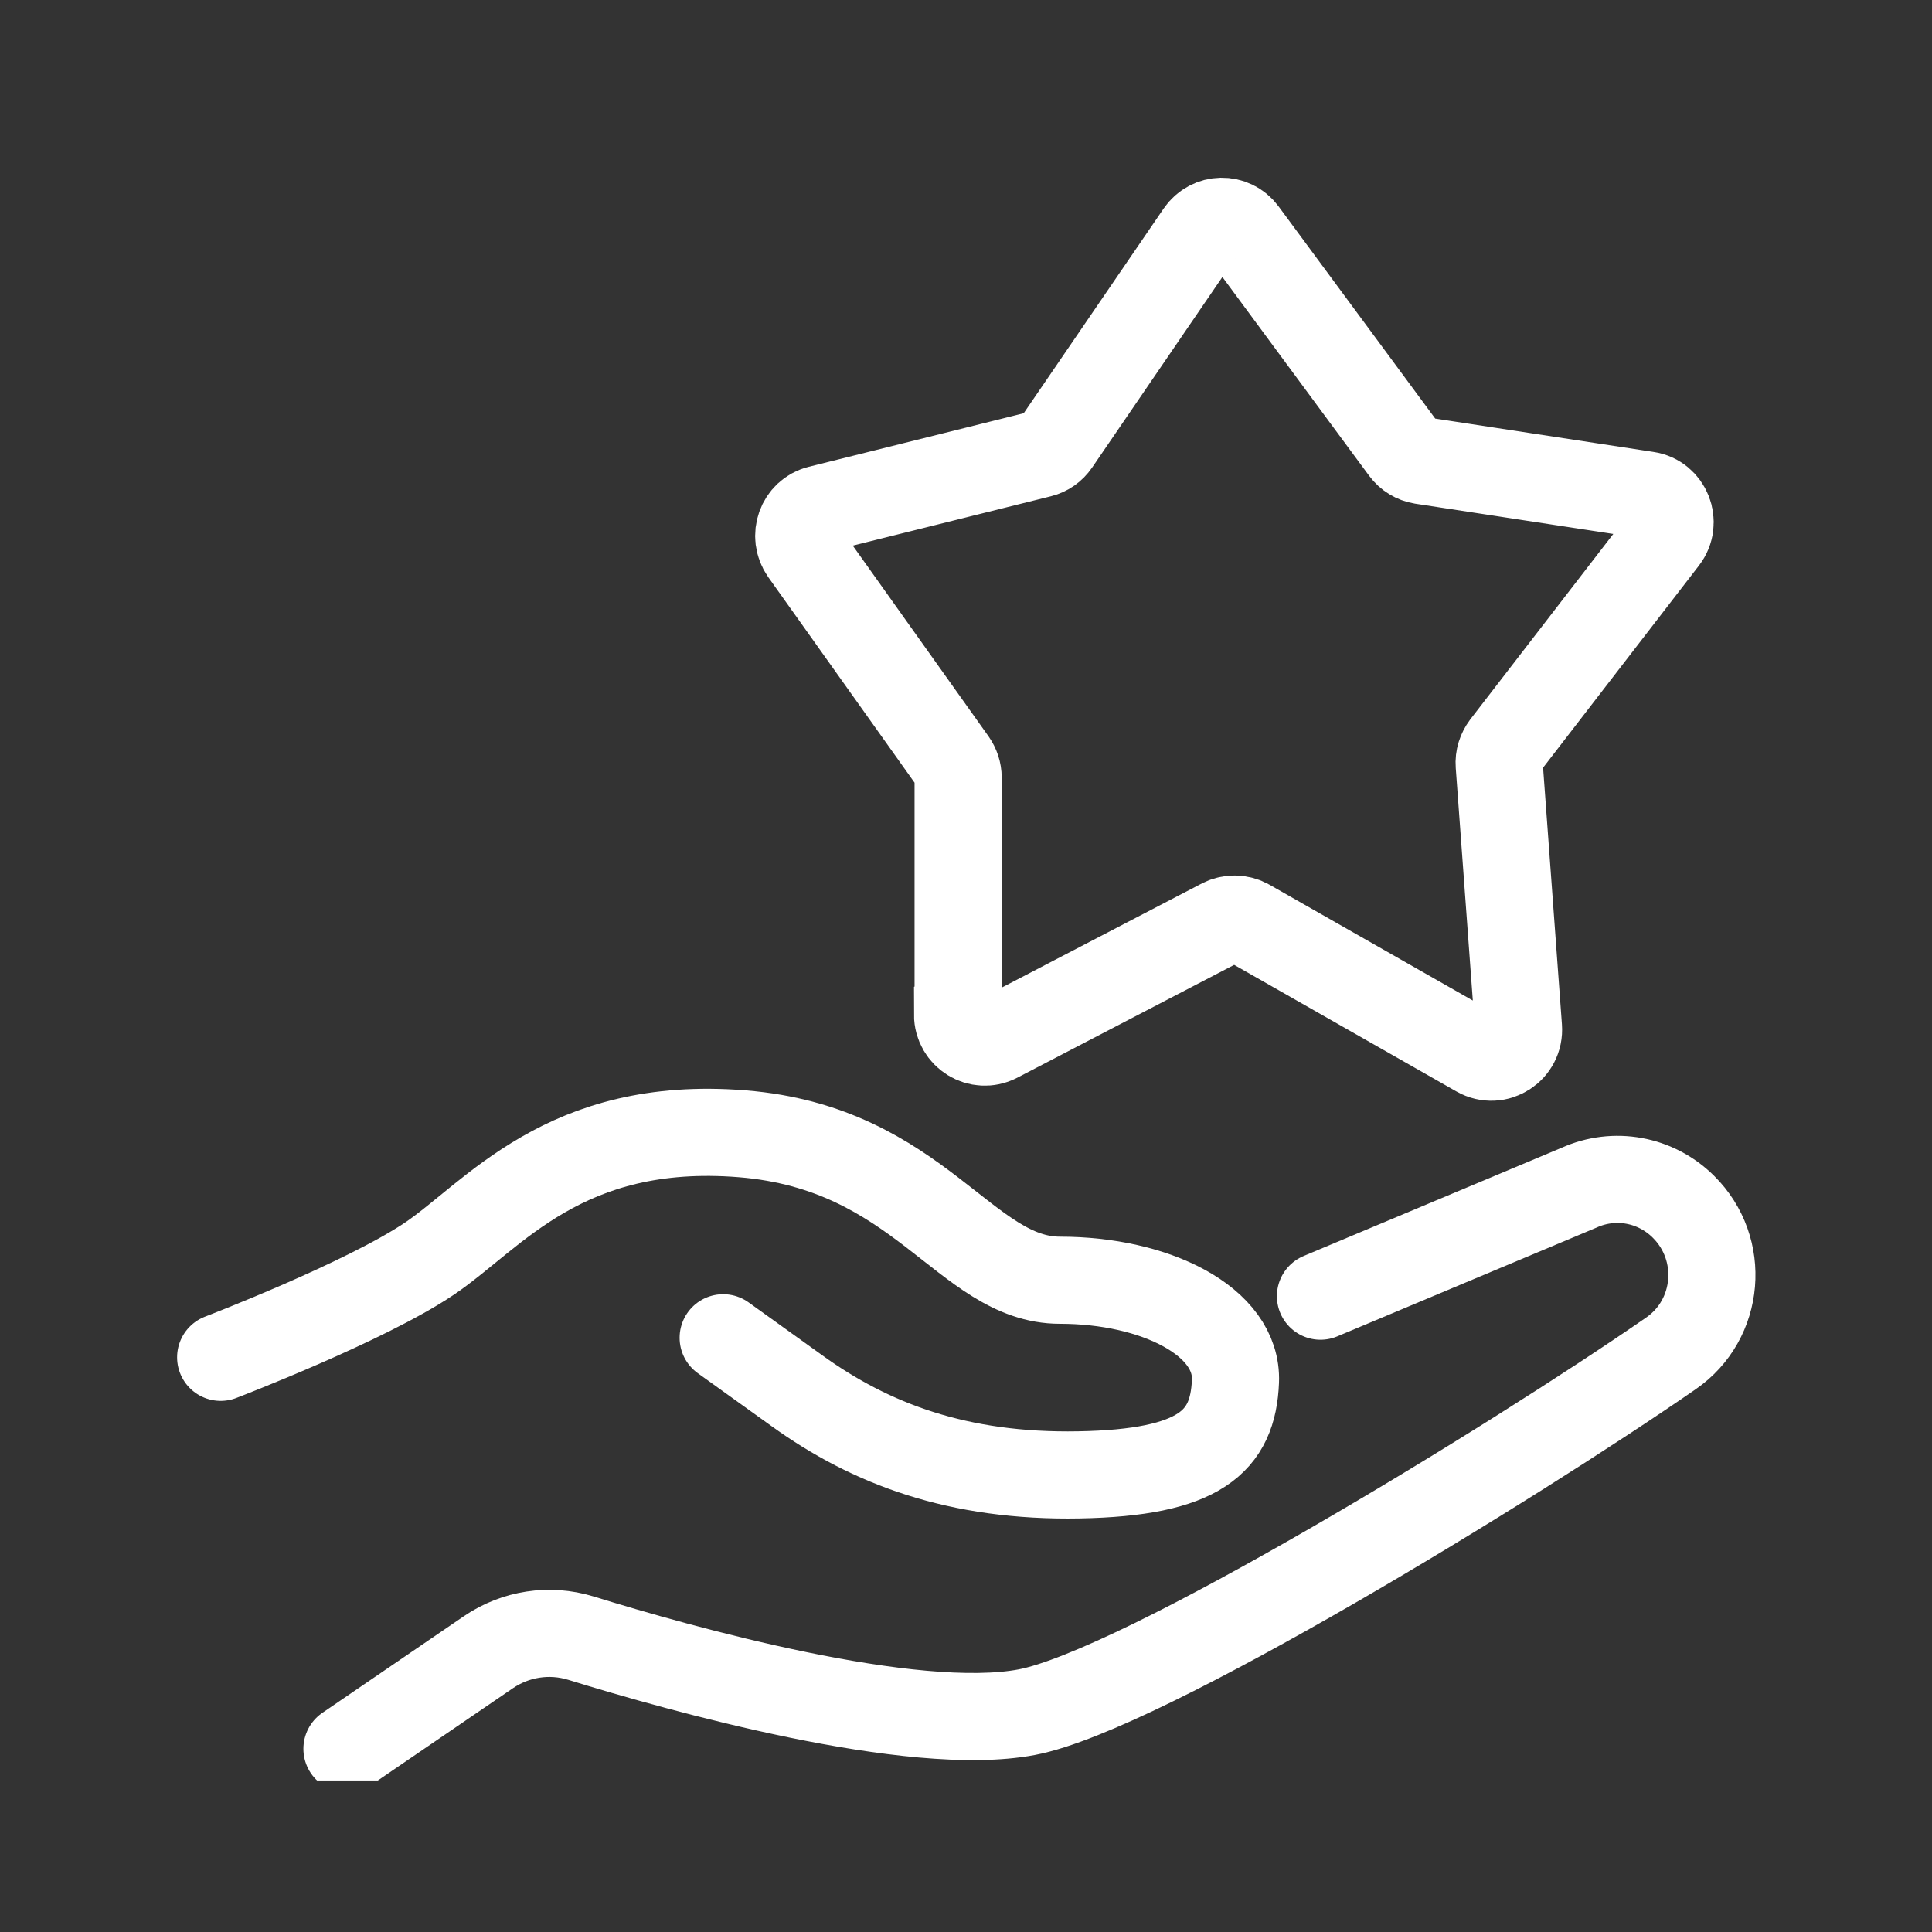 <svg width="51" height="51" viewBox="0 0 51 51" fill="none" xmlns="http://www.w3.org/2000/svg">
<rect x="0" y="0" width="51" height="51" fill="#333333" stroke="none"/>
<g clip-path="url(#clip0_725_1800)">
<path d="M9.159 46.164L12.894 43.613C13.611 43.126 14.501 42.988 15.332 43.242C17.985 44.063 24.08 45.771 27.106 45.197C30.132 44.623 39.948 38.605 44.107 35.727C45.405 34.833 45.562 32.966 44.437 31.854C43.705 31.127 42.615 30.931 41.683 31.352L34.857 34.216" stroke="white" stroke-width="2.3" stroke-miterlimit="10" stroke-linecap="round"/>
<path d="M5.825 35.83C5.825 35.83 9.639 34.369 11.332 33.228C13.024 32.087 14.902 29.551 19.592 29.929C24.281 30.307 25.479 33.795 27.981 33.795C30.483 33.795 32.678 34.871 32.613 36.462C32.549 38.054 31.674 38.875 28.483 38.933C25.292 38.992 22.976 38.112 21.033 36.709L19.09 35.314" stroke="white" stroke-width="2.3" stroke-miterlimit="10" stroke-linecap="round"/>
<path d="M25.292 26.774V20.524C25.292 20.371 25.242 20.226 25.156 20.102L21.219 14.571C20.925 14.15 21.133 13.561 21.628 13.438L27.465 11.984C27.637 11.941 27.78 11.839 27.88 11.693L31.666 6.155C31.946 5.748 32.534 5.734 32.828 6.134L37.066 11.875C37.18 12.028 37.345 12.129 37.532 12.159L43.476 13.067C44.021 13.147 44.272 13.794 43.935 14.23L39.726 19.688C39.618 19.833 39.561 20.008 39.575 20.189L40.084 27.123C40.127 27.704 39.518 28.096 39.016 27.813L32.943 24.354C32.735 24.237 32.477 24.23 32.261 24.339L26.324 27.428C25.844 27.675 25.277 27.326 25.277 26.781L25.292 26.774Z" stroke="white" stroke-width="2.3" stroke-miterlimit="10" stroke-linecap="round"/>
</g>
<defs>
<clipPath id="clip0_725_1800">
<rect width="43" height="43" fill="white" transform="translate(4 4)"/>
</clipPath>
</defs>
</svg>
